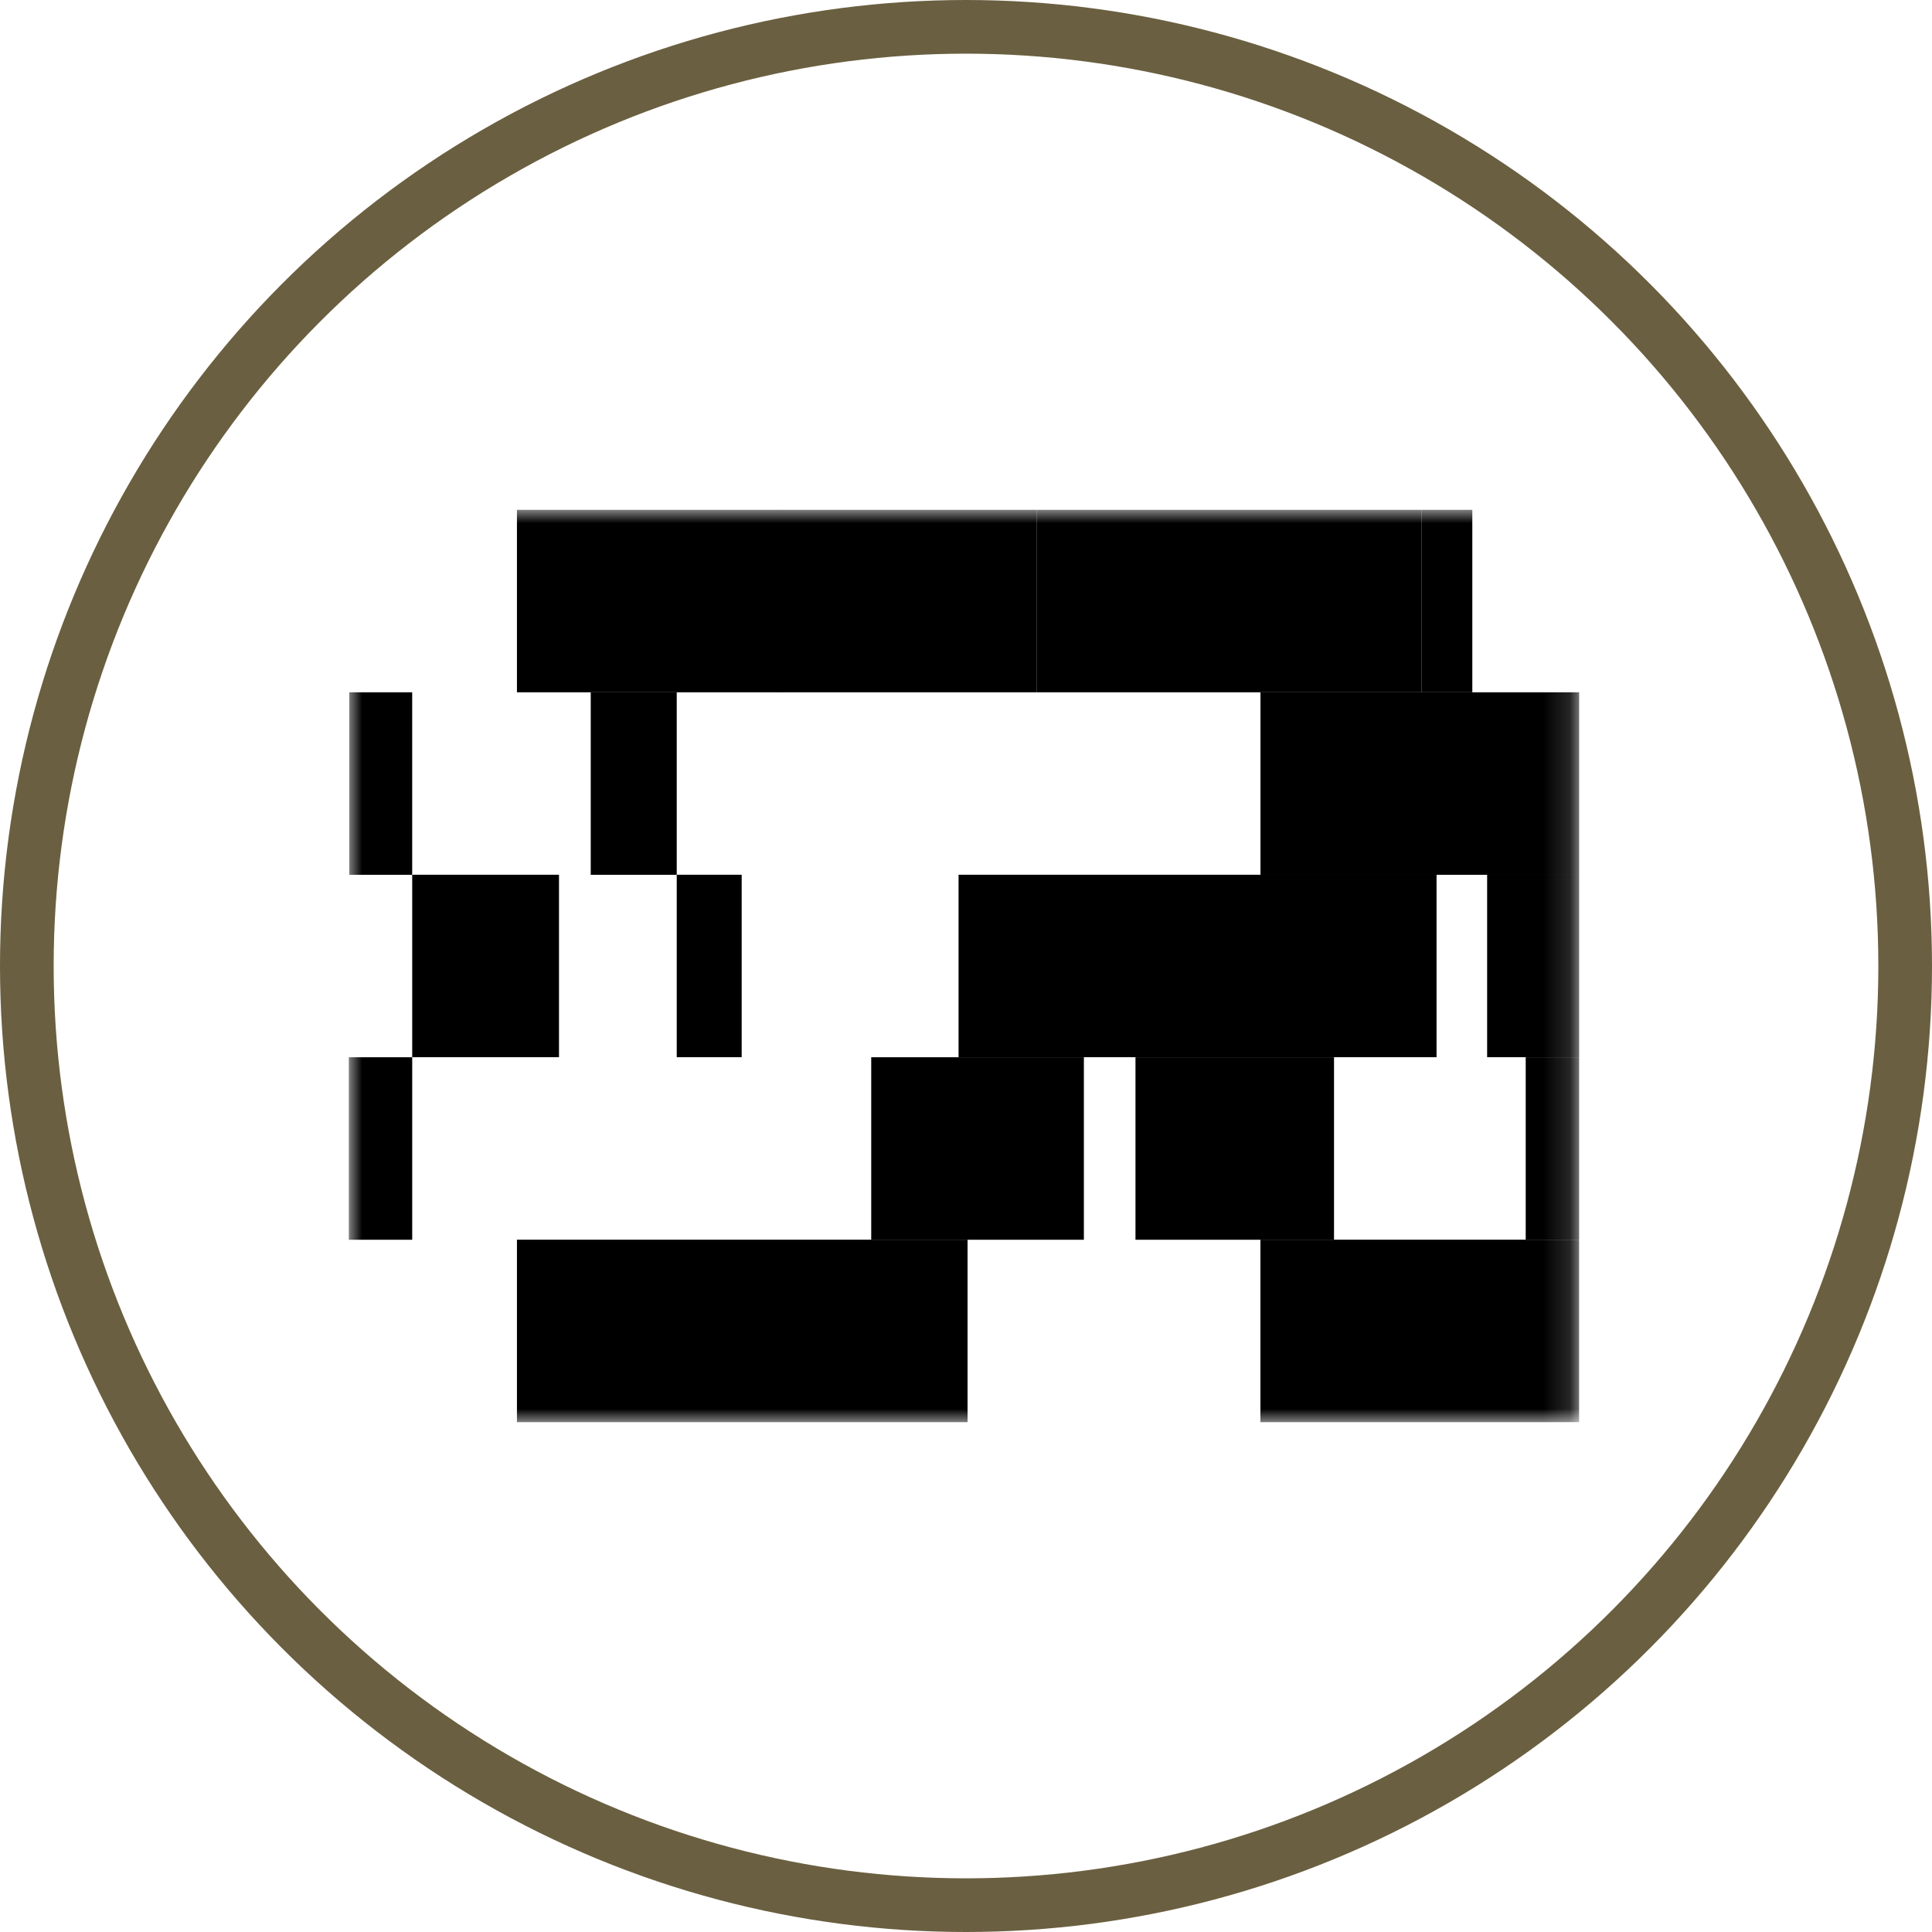 <svg width="72" height="72" viewBox="0 0 72 72" fill="none" xmlns="http://www.w3.org/2000/svg">
<circle cx="36" cy="36" r="35" stroke="#6A5F40" stroke-width="2"/>
<mask id="mask0_19_474" style="mask-type:luminance" maskUnits="userSpaceOnUse" x="13" y="19" width="46" height="34">
<path d="M58.849 19H13V53H58.849V19Z" fill="white"/>
</mask>
<g mask="url(#mask0_19_474)">
<path d="M36.058 53H19.265V46.2H36.058V53Z" fill="black"/>
<path d="M58.849 53H46.972V46.2H58.849V53Z" fill="black"/>
<path d="M42.316 39.401H49.715V46.202H42.316V39.401Z" fill="black"/>
<path d="M32.468 39.401H40.393V46.202H32.468V39.401Z" fill="black"/>
<path d="M55.421 32.599H58.851V39.399H55.421V32.599Z" fill="black"/>
<path d="M22.015 25.8H25.22V32.601H22.015V25.8Z" fill="black"/>
<path d="M19.265 19H29.127V25.8H19.265V19Z" fill="black"/>
<path d="M38.635 19H52.974V25.8H38.635V19Z" fill="black"/>
<path d="M29.094 19H38.638V25.8H29.094V19Z" fill="black"/>
<path d="M46.974 25.8H58.851V32.601H46.974V25.8Z" fill="black"/>
<path d="M13.016 25.8H15.361V32.601H13.016V25.8Z" fill="black"/>
<path d="M25.22 32.599H27.64V39.399H25.22V32.599Z" fill="black"/>
<path d="M15.362 32.599H20.832V39.399H15.362V32.599Z" fill="black"/>
<path d="M35.723 32.599H53.536V39.399H35.723V32.599Z" fill="black"/>
<path d="M52.973 19H54.869V25.8H52.973V19Z" fill="black"/>
<path d="M56.859 39.401H58.85V46.202H56.859V39.401Z" fill="black"/>
<path d="M13 39.401H15.362V46.202H13V39.401Z" fill="black"/>
</g>
</svg>
